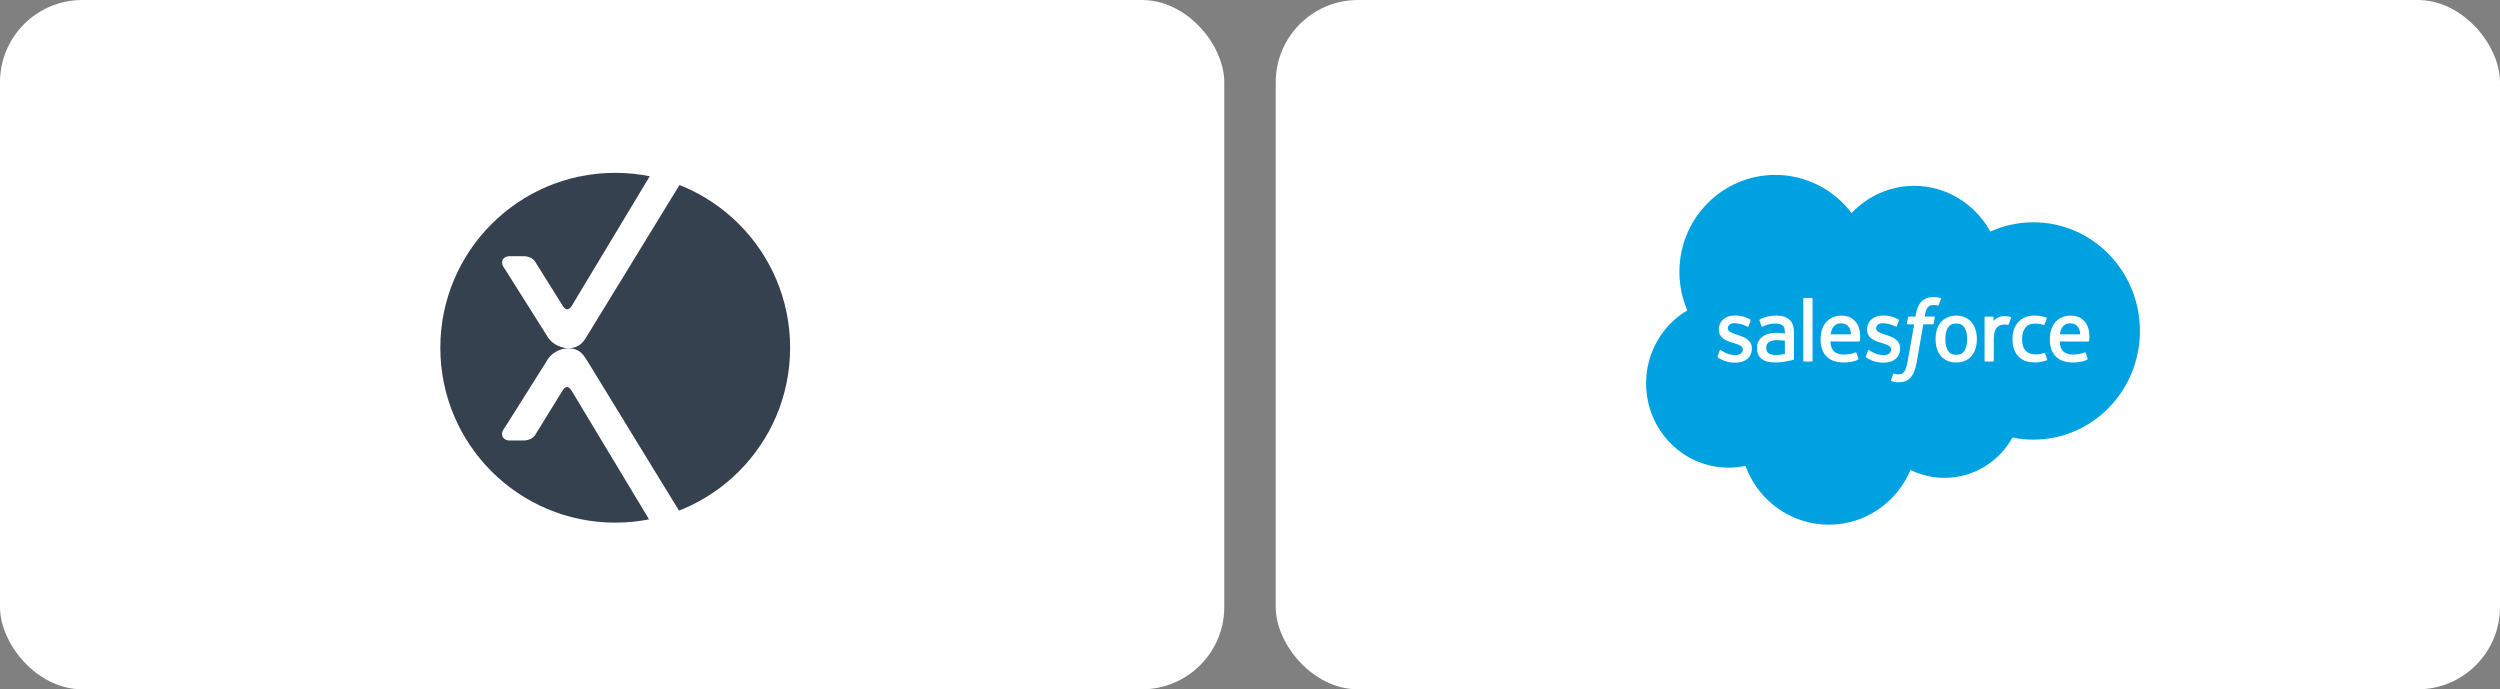 <?xml version="1.0" encoding="UTF-8"?>
<svg xmlns="http://www.w3.org/2000/svg" width="243" height="67" viewBox="0 0 243 67" fill="none">
  <rect x="0" y="0" width="243" height="67" fill="#808080" stroke="none"/>
  <rect width="119" height="67" rx="8" fill="white"></rect>
  <circle cx="59.8" cy="33.8" r="19" fill="white"></circle>
  <circle cx="59.8" cy="33.8" r="17" fill="#36414F"></circle>
  <path d="M48.967 25.981L53.094 32.525C53.283 32.901 53.577 33.222 53.944 33.455C54.312 33.688 54.74 33.823 55.184 33.847C56.329 33.847 56.708 33.227 57.016 32.722C57.058 32.653 57.099 32.587 57.14 32.525L66.721 16.88C66.936 16.578 66.662 16.559 66.518 16.358C65.827 16.732 66.282 16.292 66.161 16.24C66.04 16.188 65.841 16.084 65.708 16.094L64.856 15.802C64.559 15.788 64.264 15.854 64.007 15.994C63.81 16.111 63.653 16.277 63.551 16.473L55.614 29.665C55.455 29.933 55.296 30.072 55.137 30.072C54.979 30.072 54.82 29.933 54.661 29.665L52.101 25.569C51.997 25.375 51.84 25.209 51.645 25.09C51.386 24.951 51.088 24.887 50.79 24.904H49.561C49.43 24.892 49.299 24.914 49.18 24.966C49.061 25.018 48.959 25.099 48.885 25.201C48.822 25.325 48.796 25.464 48.81 25.602C48.825 25.739 48.879 25.87 48.967 25.981Z" fill="white"></path>
  <path d="M57.001 34.953C56.696 34.462 56.315 33.847 55.184 33.847C54.74 33.87 54.312 34.006 53.944 34.239C53.576 34.471 53.282 34.793 53.094 35.169L48.967 41.717C48.875 41.83 48.818 41.965 48.804 42.106C48.789 42.247 48.817 42.39 48.885 42.517C48.959 42.618 49.061 42.699 49.179 42.751C49.298 42.803 49.43 42.825 49.561 42.814H50.79C51.088 42.831 51.385 42.766 51.645 42.627C51.84 42.508 51.997 42.343 52.1 42.148L54.64 38.029C54.799 37.755 54.958 37.621 55.117 37.621C55.275 37.621 55.434 37.755 55.593 38.029L63.55 51.249C63.653 51.445 63.81 51.611 64.006 51.728C64.266 51.859 64.507 51.776 64.802 51.754L65.859 51.313C65.992 51.323 66.04 51.219 66.161 51.167C66.282 51.115 66.384 51.12 66.463 51.02C66.606 50.824 66.94 51.139 66.725 50.818L57.139 35.169C57.093 35.102 57.048 35.029 57.001 34.953Z" fill="white"></path>
  <rect x="124" width="119" height="67" rx="8" fill="white"></rect>
  <g clip-path="url(#clip0_2458_2752)">
    <path d="M179.975 20.709C181.523 19.077 183.678 18.065 186.062 18.065C189.23 18.065 191.995 19.853 193.467 22.507C194.746 21.928 196.162 21.607 197.652 21.607C203.367 21.607 208 26.336 208 32.169C208 38.003 203.367 42.733 197.652 42.733C196.967 42.733 196.285 42.664 195.614 42.527C194.317 44.867 191.847 46.448 189.011 46.448C187.824 46.448 186.702 46.171 185.702 45.677C184.388 48.805 181.326 50.999 177.757 50.999C174.041 50.999 170.874 48.619 169.658 45.282C169.127 45.396 168.576 45.456 168.012 45.456C163.587 45.456 160 41.789 160 37.264C160 34.233 161.612 31.585 164.006 30.169C163.513 29.021 163.239 27.754 163.239 26.422C163.239 21.219 167.413 17.002 172.562 17.002C175.585 17.002 178.271 18.456 179.975 20.709Z" fill="#00A1E0"></path>
    <path d="M166.952 34.632C166.922 34.711 166.963 34.728 166.973 34.742C167.063 34.808 167.155 34.856 167.247 34.909C167.737 35.172 168.199 35.249 168.682 35.249C169.667 35.249 170.278 34.719 170.278 33.866V33.849C170.278 33.06 169.588 32.774 168.941 32.567L168.857 32.539C168.368 32.379 167.947 32.24 167.947 31.915V31.898C167.947 31.62 168.193 31.415 168.575 31.415C168.999 31.415 169.502 31.558 169.826 31.739C169.826 31.739 169.921 31.801 169.956 31.708C169.975 31.658 170.139 31.211 170.157 31.162C170.175 31.11 170.142 31.071 170.109 31.05C169.739 30.823 169.227 30.667 168.698 30.667L168.6 30.668C167.698 30.668 167.069 31.218 167.069 32.008V32.025C167.069 32.857 167.763 33.127 168.414 33.315L168.518 33.347C168.992 33.495 169.4 33.621 169.4 33.959V33.976C169.4 34.284 169.135 34.514 168.707 34.514C168.541 34.514 168.011 34.511 167.439 34.144C167.37 34.104 167.329 34.074 167.276 34.041C167.248 34.023 167.177 33.992 167.147 34.086L166.952 34.632ZM181.367 34.632C181.337 34.711 181.378 34.728 181.387 34.742C181.477 34.808 181.569 34.856 181.661 34.909C182.151 35.172 182.613 35.249 183.097 35.249C184.081 35.249 184.693 34.719 184.693 33.866V33.849C184.693 33.06 184.003 32.774 183.355 32.567L183.271 32.539C182.783 32.379 182.362 32.24 182.362 31.915V31.898C182.362 31.62 182.608 31.415 182.989 31.415C183.413 31.415 183.916 31.558 184.241 31.739C184.241 31.739 184.336 31.801 184.37 31.708C184.39 31.658 184.554 31.211 184.571 31.162C184.589 31.11 184.556 31.071 184.523 31.05C184.153 30.823 183.642 30.667 183.112 30.667L183.014 30.668C182.113 30.668 181.484 31.218 181.484 32.008V32.025C181.484 32.857 182.178 33.127 182.828 33.315L182.932 33.347C183.406 33.495 183.815 33.621 183.815 33.959V33.976C183.815 34.284 183.549 34.514 183.121 34.514C182.955 34.514 182.425 34.511 181.853 34.144C181.784 34.104 181.743 34.075 181.691 34.041C181.673 34.03 181.59 33.997 181.561 34.086L181.367 34.632ZM191.207 32.961C191.207 33.443 191.118 33.823 190.943 34.091C190.77 34.357 190.508 34.486 190.143 34.486C189.777 34.486 189.517 34.358 189.347 34.091C189.174 33.823 189.087 33.443 189.087 32.961C189.087 32.479 189.174 32.1 189.347 31.834C189.517 31.571 189.777 31.443 190.143 31.443C190.508 31.443 190.77 31.571 190.944 31.834C191.118 32.1 191.207 32.479 191.207 32.961ZM192.029 32.067C191.948 31.791 191.822 31.547 191.655 31.344C191.487 31.141 191.275 30.978 191.024 30.859C190.773 30.74 190.476 30.68 190.143 30.68C189.809 30.68 189.513 30.74 189.262 30.859C189.01 30.978 188.798 31.141 188.63 31.344C188.463 31.548 188.337 31.791 188.256 32.067C188.176 32.341 188.136 32.642 188.136 32.961C188.136 33.279 188.176 33.581 188.256 33.855C188.337 34.13 188.462 34.373 188.631 34.577C188.798 34.78 189.011 34.943 189.262 35.058C189.513 35.174 189.809 35.233 190.143 35.233C190.476 35.233 190.772 35.174 191.024 35.058C191.275 34.943 191.487 34.78 191.655 34.577C191.822 34.374 191.948 34.13 192.029 33.855C192.11 33.58 192.15 33.279 192.15 32.961C192.15 32.642 192.11 32.341 192.029 32.067ZM198.778 34.357C198.751 34.276 198.673 34.307 198.673 34.307C198.554 34.353 198.427 34.396 198.291 34.418C198.154 34.439 198.003 34.45 197.841 34.45C197.443 34.45 197.127 34.33 196.9 34.094C196.673 33.857 196.546 33.475 196.548 32.957C196.549 32.486 196.661 32.132 196.863 31.862C197.063 31.593 197.368 31.456 197.775 31.456C198.114 31.456 198.373 31.495 198.643 31.581C198.643 31.581 198.708 31.61 198.739 31.524C198.811 31.322 198.864 31.177 198.941 30.955C198.963 30.892 198.909 30.865 198.89 30.858C198.783 30.816 198.532 30.747 198.342 30.718C198.164 30.69 197.956 30.676 197.725 30.676C197.38 30.676 197.072 30.735 196.809 30.854C196.546 30.973 196.323 31.136 196.147 31.339C195.971 31.543 195.837 31.786 195.747 32.062C195.658 32.336 195.613 32.638 195.613 32.957C195.613 33.647 195.797 34.204 196.16 34.613C196.524 35.022 197.07 35.231 197.783 35.231C198.204 35.231 198.636 35.144 198.946 35.02C198.946 35.02 199.006 34.991 198.98 34.921L198.778 34.357ZM200.216 32.499C200.255 32.231 200.328 32.008 200.441 31.834C200.611 31.571 200.871 31.426 201.236 31.426C201.601 31.426 201.843 31.571 202.016 31.834C202.131 32.008 202.181 32.24 202.2 32.499H200.216ZM202.983 31.91C202.914 31.643 202.741 31.374 202.627 31.251C202.448 31.056 202.273 30.92 202.099 30.843C201.872 30.745 201.6 30.68 201.302 30.68C200.955 30.68 200.639 30.739 200.384 30.861C200.127 30.983 199.912 31.149 199.743 31.356C199.574 31.562 199.447 31.807 199.366 32.086C199.285 32.364 199.244 32.666 199.244 32.985C199.244 33.309 199.286 33.612 199.37 33.884C199.455 34.158 199.59 34.399 199.774 34.599C199.956 34.8 200.191 34.958 200.473 35.068C200.753 35.178 201.093 35.234 201.483 35.233C202.287 35.231 202.71 35.05 202.884 34.952C202.915 34.935 202.944 34.904 202.907 34.817L202.725 34.301C202.698 34.225 202.621 34.253 202.621 34.253C202.422 34.328 202.139 34.462 201.479 34.461C201.048 34.46 200.728 34.331 200.527 34.13C200.321 33.924 200.221 33.621 200.203 33.193L202.985 33.196C202.985 33.196 203.058 33.195 203.066 33.123C203.069 33.092 203.162 32.544 202.983 31.91ZM177.935 32.499C177.974 32.231 178.047 32.008 178.159 31.834C178.33 31.571 178.59 31.426 178.955 31.426C179.32 31.426 179.561 31.571 179.735 31.834C179.849 32.008 179.899 32.24 179.919 32.499H177.935ZM180.701 31.91C180.631 31.643 180.459 31.374 180.345 31.251C180.166 31.056 179.991 30.92 179.818 30.843C179.591 30.745 179.318 30.68 179.02 30.68C178.674 30.68 178.358 30.739 178.102 30.861C177.846 30.983 177.63 31.149 177.461 31.356C177.293 31.562 177.165 31.807 177.085 32.086C177.004 32.364 176.962 32.666 176.962 32.985C176.962 33.309 177.005 33.612 177.089 33.884C177.174 34.158 177.309 34.399 177.492 34.599C177.675 34.8 177.91 34.958 178.192 35.068C178.471 35.178 178.811 35.234 179.202 35.233C180.005 35.231 180.428 35.05 180.603 34.952C180.633 34.935 180.663 34.904 180.626 34.817L180.445 34.301C180.417 34.225 180.339 34.253 180.339 34.253C180.14 34.328 179.858 34.462 179.197 34.461C178.766 34.46 178.446 34.331 178.246 34.13C178.04 33.924 177.939 33.621 177.922 33.193L180.704 33.196C180.704 33.196 180.777 33.195 180.784 33.123C180.787 33.092 180.88 32.544 180.701 31.91ZM171.921 34.342C171.812 34.254 171.797 34.232 171.76 34.175C171.705 34.089 171.677 33.966 171.677 33.809C171.677 33.562 171.758 33.384 171.926 33.264C171.924 33.265 172.165 33.053 172.732 33.061C173.131 33.066 173.487 33.126 173.487 33.126V34.406H173.488C173.488 34.406 173.134 34.482 172.736 34.507C172.17 34.541 171.919 34.341 171.921 34.342ZM173.028 32.364C172.915 32.355 172.769 32.351 172.594 32.351C172.355 32.351 172.125 32.381 171.908 32.44C171.691 32.499 171.495 32.591 171.327 32.712C171.159 32.834 171.021 32.993 170.924 33.177C170.825 33.362 170.775 33.581 170.775 33.826C170.775 34.075 170.818 34.291 170.903 34.469C170.987 34.646 171.11 34.794 171.266 34.909C171.42 35.023 171.611 35.106 171.833 35.157C172.051 35.208 172.298 35.233 172.569 35.233C172.854 35.233 173.139 35.21 173.414 35.162C173.687 35.115 174.022 35.046 174.115 35.025C174.18 35.009 174.245 34.992 174.31 34.974C174.379 34.957 174.373 34.882 174.373 34.882L174.372 32.308C174.372 31.743 174.223 31.325 173.93 31.065C173.638 30.806 173.208 30.675 172.652 30.675C172.443 30.675 172.107 30.705 171.906 30.745C171.906 30.745 171.299 30.864 171.048 31.062C171.048 31.062 170.994 31.097 171.024 31.174L171.221 31.71C171.245 31.779 171.312 31.756 171.312 31.756C171.312 31.756 171.333 31.747 171.357 31.733C171.893 31.438 172.57 31.447 172.57 31.447C172.871 31.447 173.102 31.508 173.258 31.629C173.409 31.747 173.487 31.924 173.487 32.299V32.418C173.247 32.384 173.028 32.364 173.028 32.364ZM195.468 30.913C195.489 30.849 195.444 30.819 195.426 30.812C195.379 30.794 195.142 30.743 194.96 30.731C194.61 30.71 194.416 30.769 194.242 30.848C194.07 30.927 193.879 31.054 193.772 31.199V30.857C193.772 30.809 193.738 30.771 193.692 30.771H192.979C192.932 30.771 192.899 30.809 192.899 30.857V35.056C192.899 35.103 192.937 35.141 192.983 35.141H193.714C193.737 35.141 193.758 35.132 193.774 35.116C193.79 35.1 193.799 35.078 193.798 35.056V32.958C193.798 32.676 193.829 32.395 193.891 32.219C193.951 32.044 194.033 31.905 194.134 31.804C194.236 31.705 194.352 31.635 194.478 31.595C194.607 31.555 194.75 31.542 194.852 31.542C194.997 31.542 195.157 31.58 195.157 31.58C195.21 31.586 195.241 31.553 195.258 31.504C195.306 31.375 195.442 30.99 195.468 30.913Z" fill="white"></path>
    <path d="M188.607 28.967C188.518 28.939 188.437 28.921 188.332 28.901C188.225 28.881 188.098 28.872 187.954 28.872C187.45 28.872 187.054 29.015 186.775 29.299C186.499 29.581 186.31 30.011 186.216 30.576L186.182 30.767H185.55C185.55 30.767 185.474 30.764 185.457 30.848L185.354 31.434C185.346 31.49 185.37 31.525 185.444 31.525H186.059L185.435 35.048C185.387 35.332 185.331 35.565 185.268 35.742C185.208 35.916 185.148 36.047 185.074 36.143C185.003 36.234 184.936 36.302 184.82 36.341C184.724 36.374 184.613 36.389 184.492 36.389C184.425 36.389 184.336 36.378 184.269 36.364C184.204 36.351 184.169 36.337 184.119 36.315C184.119 36.315 184.047 36.287 184.018 36.36C183.996 36.42 183.832 36.876 183.812 36.932C183.793 36.988 183.82 37.032 183.855 37.045C183.937 37.074 183.998 37.093 184.109 37.12C184.264 37.157 184.394 37.159 184.517 37.159C184.773 37.159 185.006 37.123 185.2 37.052C185.394 36.981 185.564 36.857 185.714 36.689C185.876 36.508 185.978 36.319 186.075 36.059C186.172 35.803 186.254 35.485 186.32 35.114L186.947 31.525H187.863C187.863 31.525 187.94 31.528 187.956 31.443L188.06 30.857C188.067 30.801 188.044 30.767 187.969 30.767H187.08C187.084 30.747 187.125 30.43 187.227 30.132C187.27 30.005 187.352 29.902 187.422 29.831C187.49 29.762 187.569 29.713 187.655 29.685C187.743 29.655 187.843 29.642 187.954 29.642C188.037 29.642 188.12 29.651 188.182 29.665C188.268 29.683 188.302 29.693 188.324 29.7C188.415 29.727 188.427 29.701 188.445 29.656L188.658 29.065C188.68 29.002 188.626 28.975 188.607 28.967ZM176.178 35.056C176.178 35.103 176.144 35.141 176.097 35.141H175.36C175.313 35.141 175.28 35.103 175.28 35.056V29.047C175.28 29 175.313 28.962 175.36 28.962H176.097C176.144 28.962 176.178 29 176.178 29.047V35.056Z" fill="white"></path>
  </g>
  <defs>
    <clipPath id="clip0_2458_2752">
      <rect width="48" height="34" fill="white" transform="translate(160 17)"></rect>
    </clipPath>
  </defs>
</svg>

